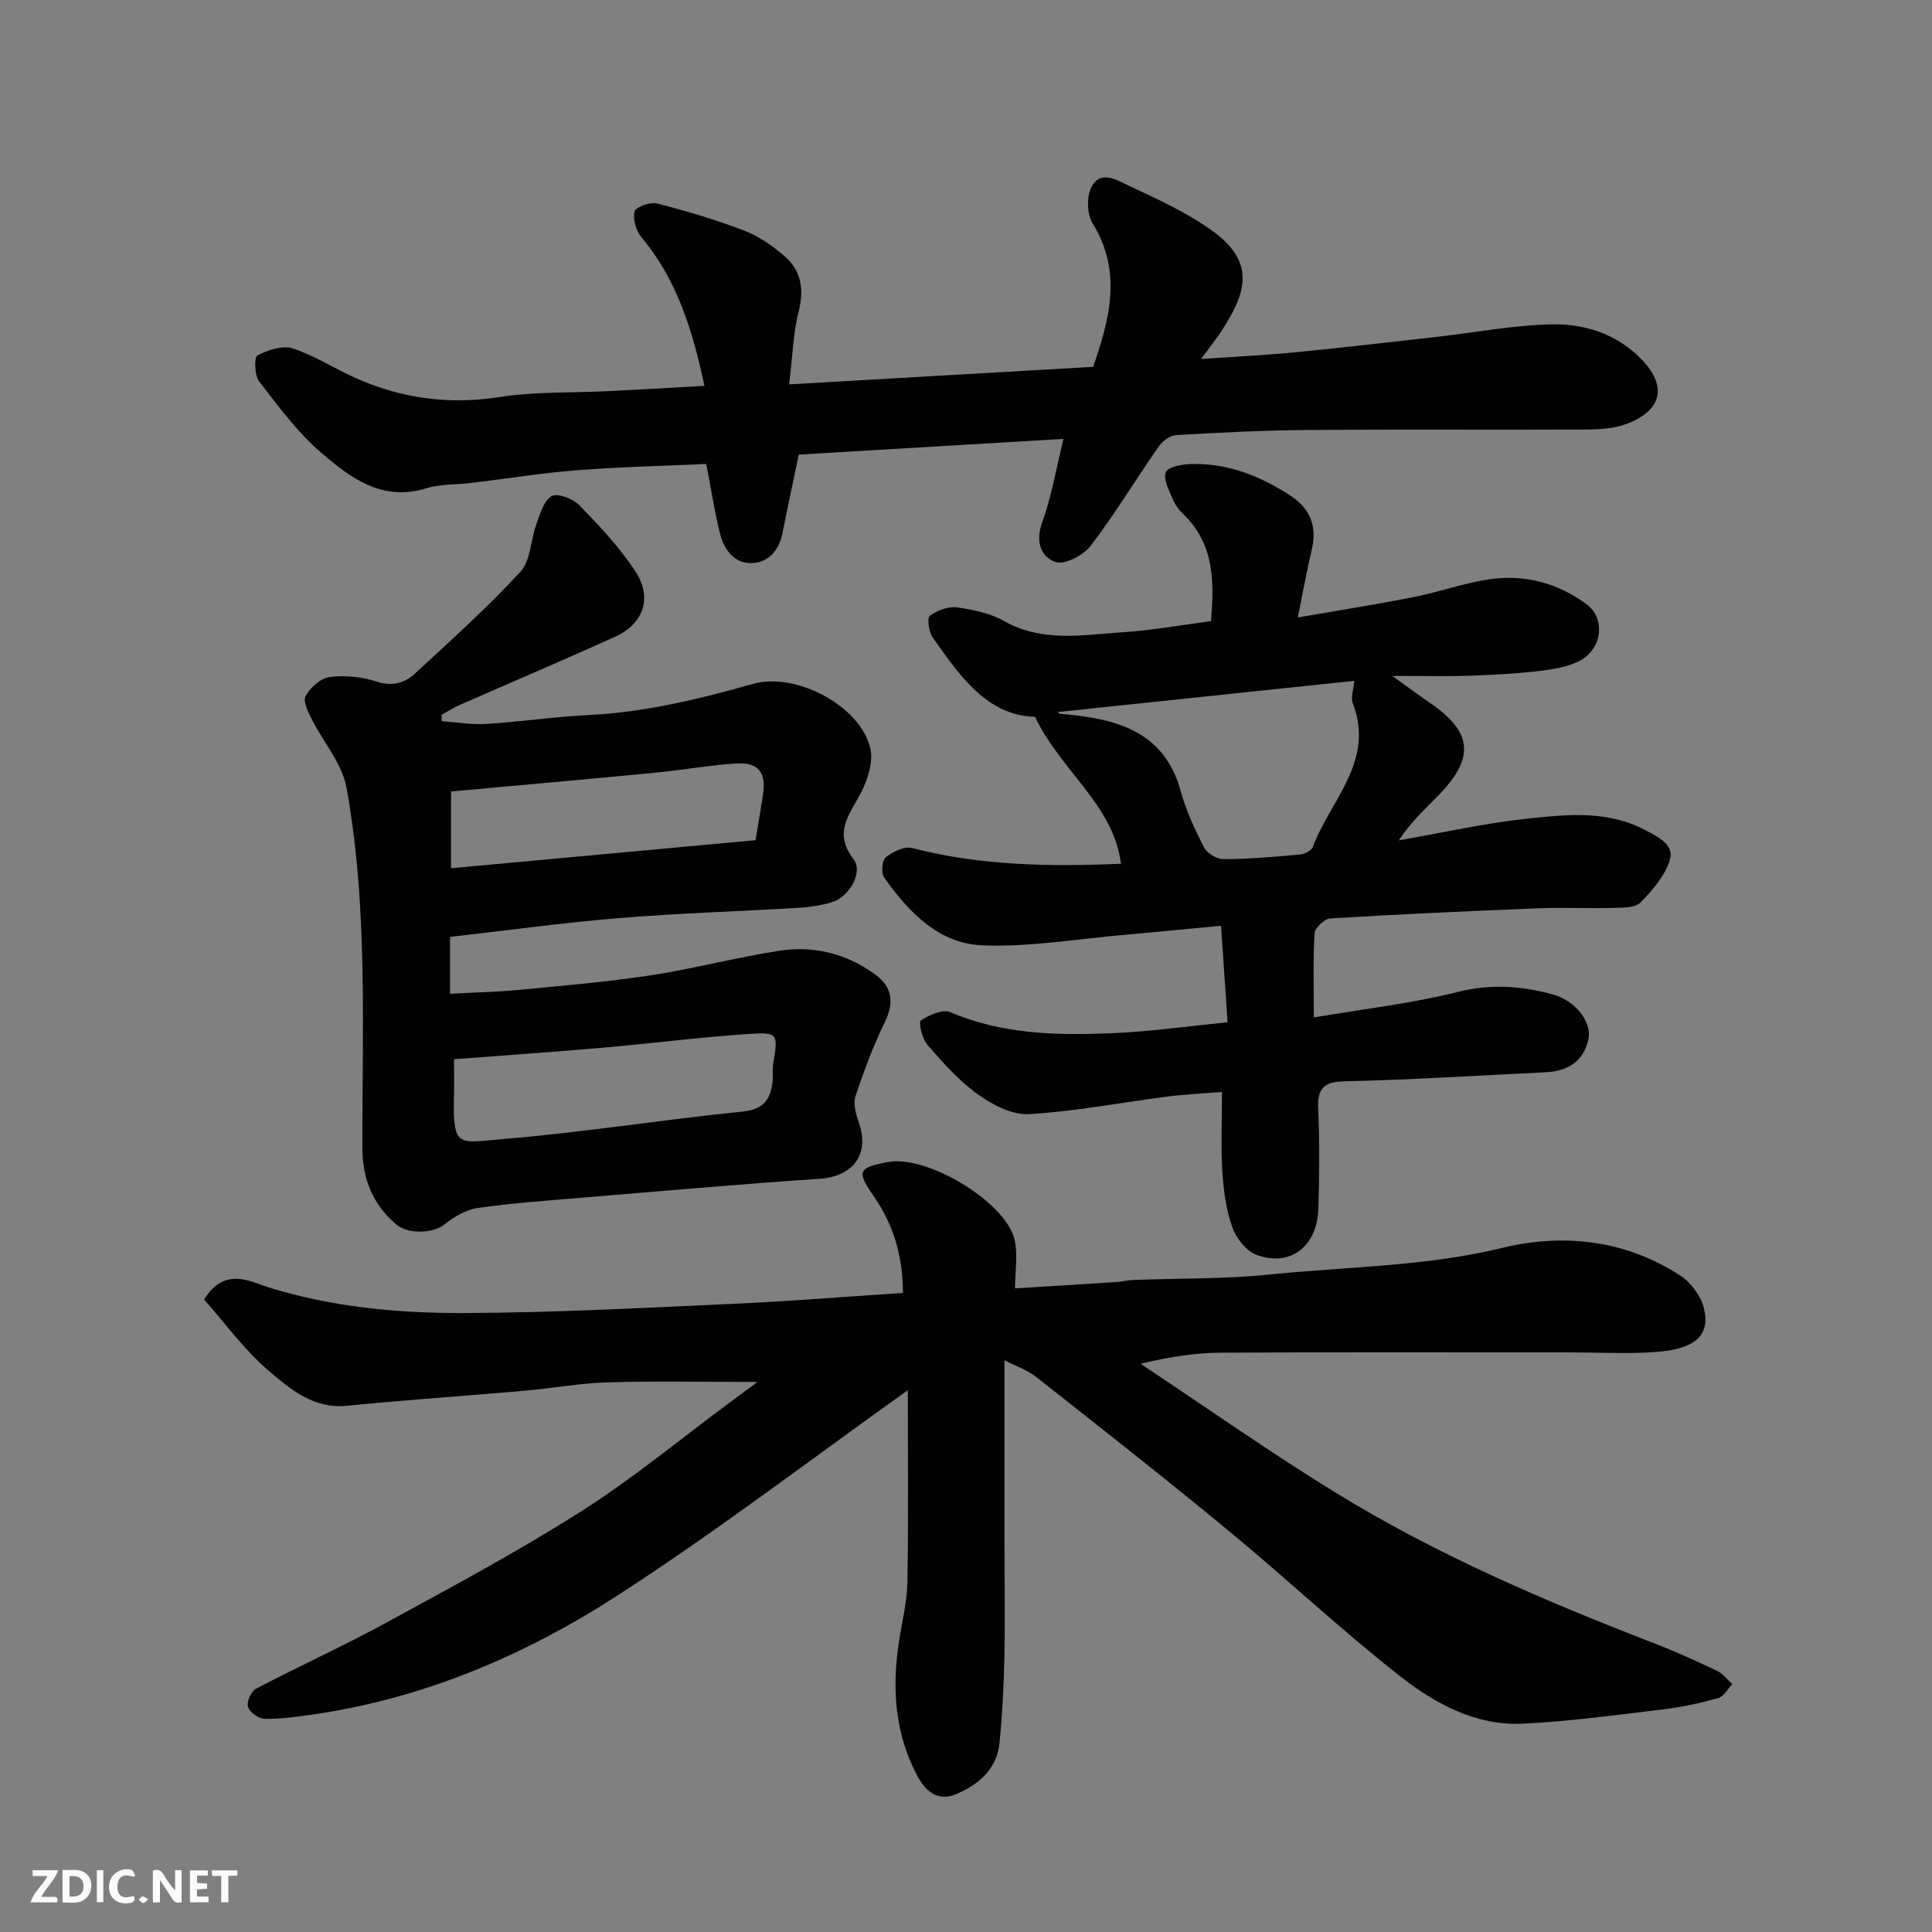 <svg enable-background="new 0 0 400 400" viewBox="0 0 400 400" xmlns="http://www.w3.org/2000/svg"><rect x="0" y="0" width="400" height="400" fill="#808080" stroke="none"/><path d="m207.96 281.63v36.87c0 8.17.15 16.33-.01 24.5-.11 5.95-.43 11.91-1.01 17.83-.53 5.48-4.36 8.69-9.04 10.65-3.69 1.55-6.24-.55-7.97-3.8-4.74-8.88-5.29-18.32-3.77-28.05.63-4.04 1.65-8.08 1.71-12.13.22-13.6.08-27.21.08-39.67-19.86 14.14-39.45 29.14-60.11 42.5-19.24 12.44-40.28 21.39-63.29 24.67-3.24.46-6.53.93-9.78.86-1.22-.02-3.06-1.35-3.42-2.47-.33-1.01.63-3.22 1.63-3.74 8.96-4.7 18.2-8.89 27.07-13.73 13.58-7.41 27.25-14.73 40.29-23.02 10.73-6.82 20.58-15.01 30.83-22.59 1.71-1.26 3.41-2.52 5.67-4.19-11.38 0-21.22-.21-31.05.08-5.72.17-11.41 1.23-17.12 1.73-12.29 1.08-24.61 1.91-36.89 3.12-6.88.68-11.66-3.43-16.12-7.22-5.05-4.29-9.02-9.84-13.4-14.78 4.27-6.9 9.57-3.69 13.39-2.5 13.21 4.09 26.75 5.34 40.33 5.3 18.54-.06 37.08-1.07 55.61-1.9 11.68-.52 23.33-1.47 35.36-2.26-.02-7.35-1.82-13.88-5.94-19.85-3.74-5.42-3.4-6.06 2.86-7.26 7.91-1.51 24.16 8.1 26.15 15.94.78 3.08.13 6.53.13 10.22 6.36-.39 13.65-.83 20.95-1.3 1.14-.07 2.27-.38 3.41-.43 9.43-.36 18.92-.17 28.29-1.13 16.12-1.65 32.34-1.65 48.33-5.54 12.55-3.05 25.48-1.62 36.79 5.78 2.23 1.46 4.3 4.3 4.89 6.86 1.27 5.53-1.85 8.32-9.94 8.93-5.83.44-11.72.09-17.58.09-24.17 0-48.33-.08-72.49.06-5.36.03-10.71.86-16.65 2.3 13.5 8.96 26.76 18.32 40.56 26.79 20.77 12.75 43.13 22.33 65.83 31.1 4.4 1.7 8.7 3.66 12.96 5.68 1.21.58 2.12 1.82 3.16 2.75-.98 1.01-1.79 2.59-2.96 2.91-3.75 1.04-7.59 1.87-11.45 2.33-9.61 1.15-19.24 2.47-28.89 2.95-9.78.48-18.26-4.14-25.57-9.89-12.15-9.54-23.45-20.17-35.37-30.01-13.14-10.85-26.55-21.38-39.94-31.92-1.96-1.52-4.45-2.35-6.52-3.42z" fill="#010103"/><path d="m272.01 210.65c10.38-1.77 20.27-2.88 29.84-5.29 6.86-1.73 13.25-1.23 19.74.56 4.59 1.27 8.04 5.69 7.27 9.24-.99 4.59-4.28 6.62-8.83 6.84-13.86.66-27.72 1.56-41.58 1.87-4.53.1-5.72 1.55-5.53 5.81.3 6.82.24 13.66.04 20.49-.23 7.88-5.76 12.2-12.78 9.65-2.14-.78-4.23-3.45-5.04-5.72-1.29-3.62-1.82-7.61-2.06-11.48-.33-5.29-.08-10.62-.08-16.55-3.98.33-7.66.49-11.3.96-9.57 1.23-19.09 3.08-28.69 3.64-3.47.2-7.56-1.94-10.58-4.11-3.93-2.83-7.24-6.59-10.45-10.28-1.08-1.24-1.83-4.68-1.34-5 1.72-1.13 4.5-2.4 6.07-1.73 10.8 4.61 22.11 4.84 33.46 4.37 7.71-.32 15.39-1.42 23.99-2.26-.43-6.23-.86-12.56-1.36-19.99-6.68.63-13.29 1.29-19.91 1.87-9.83.85-19.71 2.57-29.49 2.19-9.04-.35-15.3-6.91-20.35-14.05-.66-.93-.44-3.56.35-4.19 1.45-1.16 3.86-2.32 5.46-1.91 14.25 3.69 28.71 3.87 43.22 3.25-1.49-12.15-12.46-19.22-17.8-30.43-9.78-.21-15.55-8.36-21.21-16.48-.79-1.14-1.17-3.94-.55-4.41 1.48-1.13 3.76-2 5.55-1.76 3.35.45 6.91 1.19 9.81 2.83 7.91 4.48 16.25 2.85 24.47 2.33 6.03-.38 12.02-1.48 18.38-2.31.64-8.03.79-15.94-5.83-22.24-.92-.88-1.72-2.04-2.19-3.22-.71-1.76-1.93-4.03-1.34-5.39.48-1.11 3.29-1.6 5.09-1.67 7.61-.26 14.38 2.42 20.67 6.51 4.19 2.72 5.62 6.46 4.43 11.35-.99 4.1-1.72 8.27-2.86 13.9 8.46-1.47 16.27-2.7 24.03-4.23 5.26-1.04 10.38-2.91 15.66-3.68 7.29-1.06 14.15.78 20.1 5.18 4.06 3 3.2 9.49-1.69 11.84-2.56 1.23-5.58 1.68-8.45 2.01-4.74.53-9.53.79-14.3.95-4.76.15-9.53.03-15.8.03 3.38 2.42 5.52 4.02 7.72 5.52 8.89 6.05 9.46 11.35 1.92 19.13-2.87 2.95-5.91 5.73-8.29 9.4 8.92-1.55 17.79-3.58 26.78-4.52 8.1-.85 16.39-1.74 24.21 2.37 2.8 1.48 6.05 3.06 5.14 6.15-.97 3.3-3.59 6.32-6.09 8.87-1.11 1.13-3.69 1.06-5.62 1.11-5.16.14-10.34-.13-15.49.08-14.37.57-28.74 1.23-43.09 2.1-1.2.07-3.2 1.94-3.27 3.07-.35 5.43-.16 10.9-.16 17.43zm8.38-69.69c-20.42 2.15-40.89 4.3-61.4 6.46.16.14.28.33.41.35.81.1 1.63.15 2.44.24 10.42 1.1 19.4 4.09 22.6 15.75 1.11 4.04 2.92 7.94 4.84 11.69.63 1.22 2.64 2.44 4.01 2.43 5.26-.02 10.52-.48 15.76-.95.98-.09 2.46-.79 2.75-1.57 3.6-9.66 12.93-17.75 8.28-29.76-.46-1.2.16-2.82.31-4.64z" fill="#010103"/><path d="m91.47 149.31c3.08.21 6.17.76 9.22.57 7.04-.44 14.05-1.48 21.1-1.83 11.68-.58 22.9-3.28 34.07-6.45 8.9-2.52 22.17 4.47 24.31 13.25.67 2.74-.45 6.36-1.8 9.05-2.31 4.57-6.01 8.33-1.66 13.98 2.1 2.73-.95 7.92-4.57 8.95-2.18.62-4.48.99-6.75 1.12-12.36.74-24.75 1.1-37.08 2.12-11.7.96-23.35 2.57-35.13 3.9v11.77c4.85-.26 9.55-.34 14.21-.79 9.14-.88 18.31-1.65 27.38-3.03 9-1.37 17.85-3.77 26.86-5.11 7.07-1.05 13.83.71 19.66 5.02 3.5 2.59 3.85 5.82 1.88 9.85-2.4 4.91-4.33 10.07-6.04 15.26-.52 1.57.07 3.72.67 5.42 2.33 6.6-1.12 11.23-8.17 11.7-16.41 1.1-32.79 2.55-49.19 3.91-7.2.6-14.42 1.11-21.57 2.14-2.43.35-4.92 1.84-6.89 3.43-2.22 1.79-7.45 2.1-9.97-.05-4.82-4.11-6.96-9.43-6.98-15.64-.04-14.33.36-28.67-.14-42.98-.37-10.64-1.25-21.35-3.15-31.81-.91-4.97-4.8-9.38-7.18-14.12-.76-1.52-1.89-3.81-1.29-4.86.99-1.75 3.13-3.67 4.99-3.91 3.16-.4 6.65-.06 9.69.94 3.26 1.07 5.82.31 7.96-1.66 7.44-6.85 14.98-13.64 21.83-21.06 2.15-2.33 2.11-6.6 3.32-9.89.78-2.11 1.54-4.91 3.18-5.79 1.27-.68 4.45.59 5.78 1.96 4.16 4.3 8.35 8.73 11.59 13.72 3.52 5.42 1.59 10.78-4.22 13.42-10.67 4.85-21.47 9.42-32.2 14.14-1.31.57-2.52 1.36-3.77 2.05 0 .46.02.89.05 1.31zm2.53 69.99c0 2.79.04 5.11-.01 7.43-.23 11.17.71 9.88 10.51 9.07 16.45-1.37 32.8-4.01 49.24-5.66 4.54-.45 5.83-2.69 6.24-6.42.13-1.15-.09-2.35.1-3.49 1.04-6.23 1.04-6.58-5.22-6.15-10.14.69-20.24 1.98-30.37 2.86-9.98.87-19.97 1.55-30.49 2.36zm-.62-55.43v15.89c21.4-1.97 42.42-3.91 63.05-5.81.59-3.6 1.09-6.5 1.54-9.4.72-4.67-.96-6.81-5.71-6.48-5.55.39-11.05 1.37-16.6 1.91-14.05 1.35-28.1 2.59-42.28 3.89z" fill="#010103"/><path d="m220.18 90.87c-18.44 1.09-36.47 2.16-54.8 3.25-1.13 5.43-2.3 10.78-3.35 16.15-.71 3.67-2.95 6.26-6.49 6.32-3.59.06-5.69-2.9-6.5-6.22-1.11-4.56-1.83-9.21-2.81-14.31-8.73.4-17.78.6-26.79 1.3-7.34.57-14.63 1.76-21.94 2.64-3.09.37-6.34.2-9.26 1.1-9.08 2.82-15.64-2.14-21.65-7.29-4.94-4.23-8.93-9.65-12.94-14.85-.97-1.25-1.05-5.02-.37-5.37 2.18-1.12 5.22-2.15 7.34-1.45 4.59 1.5 8.75 4.26 13.21 6.22 9.49 4.18 19.27 5.47 29.68 3.83 7.3-1.15 14.84-.82 22.27-1.2 6.59-.33 13.17-.72 20.07-1.1-2.42-11.28-5.58-21.87-13.04-30.75-1.12-1.34-1.82-3.75-1.43-5.36.22-.92 3.24-2.01 4.65-1.65 6.09 1.56 12.16 3.36 18.03 5.6 2.98 1.14 5.78 3.1 8.24 5.19 3.55 3.01 4.24 6.87 3.06 11.54-1.15 4.51-1.26 9.29-1.98 15.12 21.69-1.25 42.25-2.43 62.95-3.63 3.45-10 6.03-19.73-.12-29.72-1.16-1.88-1.26-5.38-.29-7.39 1.85-3.83 5.41-1.5 7.79-.39 6.02 2.82 12.21 5.62 17.53 9.52 9.02 6.61 6.5 13.09 1.67 20.54-1.05 1.62-2.27 3.13-4.25 5.82 7.19-.5 13.33-.79 19.44-1.39 9.79-.95 19.57-2.09 29.34-3.19 7.97-.9 15.91-2.44 23.89-2.6 6.9-.13 13.56 2.06 18.6 7.32 5.43 5.65 4.04 10.68-3.4 13.38-2.54.92-5.47 1.06-8.22 1.08-19.16.09-38.32-.06-57.47.09-9.1.07-18.2.53-27.29 1.06-1.29.07-2.89 1.25-3.67 2.38-4.75 6.82-9.05 13.97-14.08 20.56-1.5 1.96-5.41 3.99-7.29 3.33-3.05-1.06-4.17-4.28-2.73-8.24 1.93-5.28 2.85-10.95 4.4-17.24z" fill="#010103"/><g fill="#fcfafa"><path d="m37.59 393.81c-.92.31-1.52.05-2-.78-.7-1.2-1.52-2.34-2.47-3.78v4.59c-.55.03-.95.05-1.41.07-.03-.37-.06-.64-.06-.91 0-1.91 0-3.81 0-5.7 1.13-.41 1.77-.03 2.29.91.62 1.11 1.38 2.14 2.31 3.19v-4.2h1.35v6.61z"/><path d="m12.94 393.88v-6.75c1.9.19 3.93-.54 5.37 1.29.8 1.01.78 2.88.03 3.97-1.37 1.97-3.4 1.51-5.4 1.49m1.45-1.22c2.04.12 2.92-.58 2.89-2.21-.03-1.51-.98-2.19-2.89-2z"/><path d="m11.81 393.87h-5.49c.68-2.18 2.47-3.48 3.51-5.45h-3.08v-1.21h5.29c-.71 2.13-2.44 3.48-3.47 5.51.86 0 1.63.04 2.39-.01.79-.05 1.14.21.85 1.16"/><path d="m39.33 393.86v-6.61h3.7v1.07h-2.22v1.52c.68.04 1.34.09 2.07.13v1.07c-.72.05-1.38.09-2.1.14v1.48h2.4v1.19h-3.84z"/><path d="m27.71 388.56c-1.15-.3-2.46-.61-3.1.64-.37.73-.41 1.93-.06 2.67.63 1.35 1.99.93 3.17.68.35.94-.01 1.32-.93 1.46-1.62.25-3.05-.27-3.76-1.48-.73-1.24-.6-3.03.31-4.17.88-1.11 2.71-1.7 4-1.16.32.13.44.74.65 1.12-.1.08-.19.16-.28.24"/><path d="m49.15 387.24v1.07c-.59.02-1.17.05-1.87.08v5.44h-1.48v-5.44h-1.85c-.05-.4-.08-.73-.13-1.15z"/><path d="m20.06 387.21h1.33v6.62h-1.33z"/><path d="m30.68 393.25c-.49.38-.8.79-1.05.76-.32-.05-.6-.45-.9-.7.26-.24.51-.64.8-.67.29-.04.62.3 1.15.61"/></g></svg>